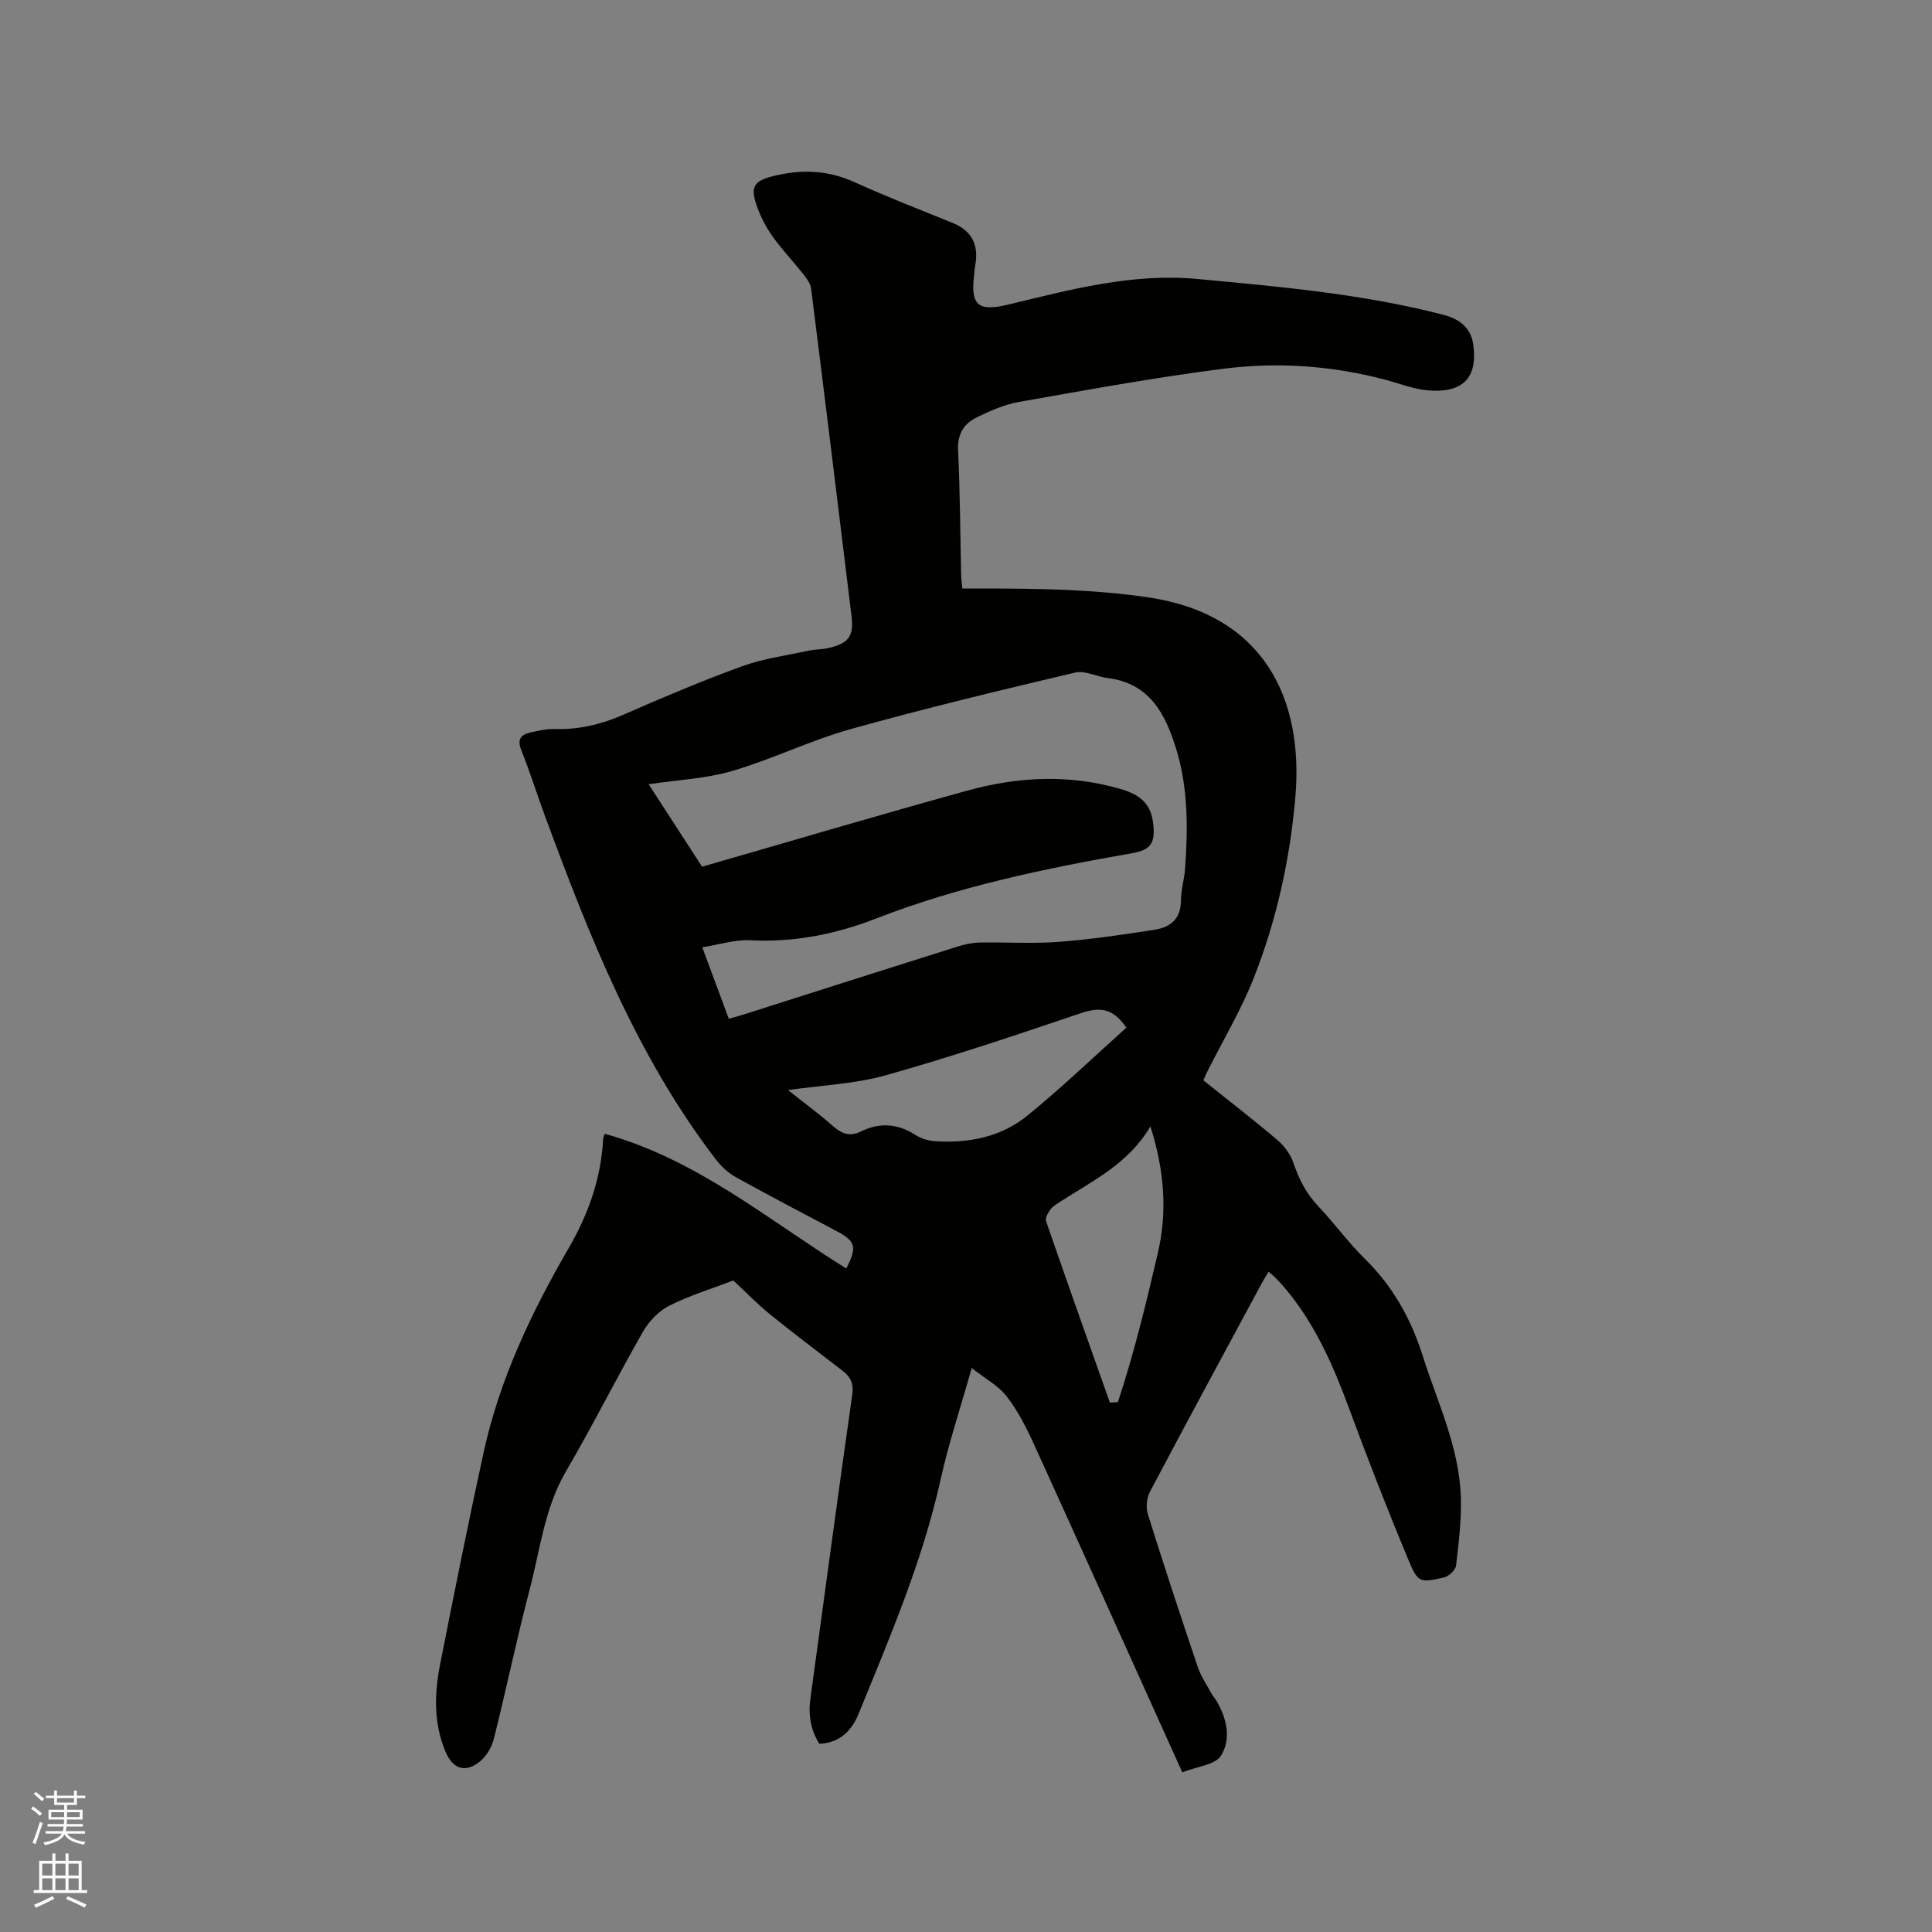 <svg enable-background="new 0 0 400 400" viewBox="0 0 400 400" xmlns="http://www.w3.org/2000/svg"><rect x="0" y="0" width="400" height="400" fill="#808080" stroke="none"/><path d="m6.44 374.46.42-.45c.65.47 1.27.95 1.85 1.44l-.45.49c-.65-.56-1.25-1.06-1.82-1.48m.93 7.33-.63-.26c.55-1.36 1.05-2.8 1.52-4.33.19.1.38.19.59.27-.46 1.29-.95 2.73-1.48 4.32m-.38-10.38.44-.42c.43.34 1.01.82 1.74 1.44l-.49.49c-.53-.51-1.09-1.01-1.69-1.51m2.5.35h1.72v-1.04h.59v1.04h3.52v-1.04h.59v1.04h1.75v.53h-1.75v1.42h-2.03v.97h3.22v2.03h-3.24c0 .35-.01.66-.03.93h3.32v.53h-3.37c-.03.27-.08.58-.15.94h3.96v.53h-3.71c.67.92 1.93 1.48 3.79 1.68-.13.24-.23.44-.29.59-2.13-.38-3.48-1.08-4.04-2.12-.43.97-1.77 1.72-4.03 2.23-.09-.19-.2-.37-.33-.55 2.1-.42 3.37-1.03 3.81-1.83h-3.36v-.53h3.58c.08-.29.13-.61.16-.94h-3.33v-.53h3.39c.02-.27.04-.58.04-.93h-3.23v-2.03h3.25v-.97h-2.07v-1.42h-1.73zm1.12 3.44v1h2.65c.01-.3.02-.44.01-.4v-.25-.35zm1.19-2h3.52v-.91h-3.52zm4.71 2h-2.63v.59c0 .15-.01.28-.01.4h2.64z" fill="#fbfcfa"/><path d="m13.56 383.74h.63v1.52h2.72v6.07h1.13v.6h-11.06v-.6h1.13v-6.07h2.73v-1.52h.63v1.52h2.1v-1.52zm-2.69 8.83.38.56c-1.24.63-2.53 1.25-3.85 1.85-.1-.21-.21-.42-.34-.63 1.36-.55 2.63-1.15 3.81-1.78m-2.13-4.27h2.1v-2.45h-2.1zm0 3.04h2.1v-2.46h-2.1zm2.72-3.04h2.1v-2.45h-2.1zm0 3.04h2.1v-2.46h-2.1zm6.07 3.6c-1.41-.71-2.7-1.3-3.86-1.78l.35-.56c1.45.62 2.75 1.19 3.88 1.72zm-1.25-9.09h-2.1v2.45h2.1zm-2.09 5.49h2.1v-2.46h-2.1z" fill="#fbfcfa"/><path d="m244.78 366.94c-10.47-23.2-20.54-45.59-30.71-67.93-1.57-3.45-3.34-6.91-5.63-9.89-1.67-2.18-4.35-3.6-7.26-5.89-2.38 8.44-4.79 15.67-6.43 23.06-3.73 16.85-10.48 32.6-16.96 48.47-1.48 3.62-3.86 6.02-8.14 6.29-1.81-2.85-2.33-5.99-1.87-9.34 2.87-20.99 5.68-42 8.67-62.97.32-2.27-.33-3.64-1.94-4.89-5.03-3.89-10.12-7.71-15.06-11.71-2.62-2.12-4.98-4.57-7.63-7.03-4.31 1.65-8.98 3.07-13.28 5.23-2.19 1.1-4.2 3.24-5.44 5.41-5.46 9.56-10.4 19.43-15.95 28.93-4.4 7.54-5.29 16.02-7.43 24.16-2.71 10.34-4.88 20.82-7.48 31.19-.43 1.72-1.54 3.59-2.9 4.69-3.01 2.42-5.59 1.52-7.09-2.02-2.5-5.91-2.33-12.03-1.13-18.12 2.9-14.65 5.82-29.29 9.01-43.88 3.31-15.15 9.89-28.98 17.63-42.33 4.03-6.94 6.69-14.39 7.11-22.52.02-.38.21-.76.32-1.11 19.04 5.25 33.84 17.81 50.02 27.89 2.28-4.45 1.96-5.64-1.98-7.73-6.92-3.68-13.88-7.29-20.73-11.09-1.6-.88-3.09-2.21-4.21-3.66-16.49-21.47-26.27-46.29-35.52-71.38-1.65-4.47-3.07-9.02-4.84-13.44-.88-2.21-.15-3.23 1.86-3.67 1.64-.36 3.33-.77 4.99-.72 4.97.14 9.59-.91 14.15-2.91 8.14-3.56 16.34-7.05 24.69-10.08 4.41-1.61 9.19-2.24 13.81-3.24 1.34-.29 2.75-.23 4.09-.54 4.17-.96 5.28-2.43 4.78-6.6-2.75-22.62-5.52-45.23-8.37-67.83-.13-1.04-.9-2.08-1.59-2.95-1.97-2.49-4.15-4.82-6.05-7.36-1.19-1.6-2.22-3.38-2.99-5.22-2.4-5.74-1.56-6.91 4.32-8.09 5.39-1.09 10.37-.65 15.41 1.64 6.64 3.02 13.46 5.65 20.22 8.4 4.09 1.67 5.44 4.7 4.64 8.89-.1.52-.11 1.05-.18 1.58-.82 6.57.69 7.96 7.03 6.43 12.87-3.1 25.67-6.56 39.16-5.3 17.09 1.6 34.18 3.08 50.87 7.4 3.37.87 5.79 2.64 6.27 6.29.92 6.94-2.33 9.98-9.43 9.37-2.91-.25-5.75-1.38-8.61-2.15-11.1-2.97-22.45-3.76-33.74-2.32-14.17 1.8-28.24 4.39-42.31 6.87-2.97.52-5.86 1.81-8.61 3.13-2.74 1.31-4.15 3.46-3.98 6.88.42 8.68.44 17.38.64 26.07.02.72.14 1.44.24 2.54h4.13c11.44.01 22.83.15 34.24 1.82 24.21 3.55 32.32 21.16 30.58 41.39-1.1 12.78-3.87 25.38-8.58 37.35-2.62 6.66-6.35 12.89-9.58 19.32-.28.55-.52 1.13-.89 1.95 5.15 4.12 10.34 8.12 15.33 12.36 1.44 1.22 2.73 2.98 3.32 4.74 1.14 3.37 2.66 6.35 5.14 8.96 3.35 3.54 6.23 7.54 9.7 10.95 5.74 5.64 9.48 12.34 11.89 19.92 3.06 9.67 7.59 18.97 7.93 29.32.15 4.73-.43 9.5-.99 14.21-.11.94-1.52 2.26-2.54 2.48-4.94 1.09-5.33 1.13-7.3-3.6-4.32-10.34-8.39-20.79-12.27-31.31-3.32-9-7.11-17.69-13.38-25.08-.62-.73-1.27-1.42-1.93-2.11-.36-.37-.79-.68-1.4-1.21-.53.89-1.01 1.64-1.43 2.43-7.74 14.36-15.51 28.69-23.12 43.11-.68 1.29-.87 3.27-.44 4.66 3.32 10.61 6.8 21.16 10.36 31.69.66 1.95 1.89 3.71 2.88 5.55.25.46.63.85.91 1.31 2.21 3.68 3.17 7.97.98 11.46-1.24 1.91-5.03 2.24-8 3.43zm-99.42-187.5c18.52-5.33 36.67-10.71 54.91-15.75 10.46-2.89 21.07-3.43 31.69-.35 3.75 1.09 6.29 2.79 6.79 7.11.45 3.87-.3 5.48-4.27 6.18-18.05 3.16-35.97 6.88-53.12 13.55-8.42 3.27-16.99 4.96-26.06 4.49-3.14-.16-6.35.9-9.9 1.46 2 5.38 3.71 10.01 5.49 14.8 1.11-.32 2.01-.55 2.89-.83 14.83-4.72 29.64-9.46 44.48-14.13 1.49-.47 3.09-.8 4.64-.83 5.4-.1 10.84.28 16.21-.13 6.73-.51 13.43-1.49 20.1-2.55 3.14-.5 5.29-2.29 5.29-6 0-2.2.7-4.39.86-6.6.59-8.38.66-16.74-1.87-24.88-2.25-7.26-5.51-13.54-14.19-14.6-2.27-.28-4.68-1.62-6.72-1.13-15.55 3.68-31.1 7.4-46.48 11.71-8.32 2.33-16.2 6.23-24.5 8.66-5.48 1.6-11.35 1.86-17.31 2.75 3.74 5.75 7.4 11.41 11.07 17.07zm87.84 33.33c-2.91-4.32-5.81-4.23-9.59-2.95-13.32 4.52-26.67 8.99-40.2 12.8-6.41 1.8-13.25 2.06-20.26 3.07 3.22 2.56 6.44 4.92 9.41 7.54 1.8 1.59 3.49 2.11 5.68 1.03 3.91-1.93 7.64-1.64 11.35.75 1.19.77 2.76 1.2 4.19 1.28 6.87.41 13.5-.91 18.87-5.27 7.12-5.78 13.76-12.17 20.55-18.25zm4.98 20.44c-4.65 7.86-12.06 11.29-18.76 15.65-.71.46-1.49.92-1.97 1.58-.49.68-1.09 1.76-.87 2.4 4.33 12.54 8.78 25.04 13.21 37.55l1.65-.09c3.37-10.13 5.87-20.54 8.29-30.93 1.96-8.44 1.38-16.93-1.55-26.16z" fill="#010100"/></svg>